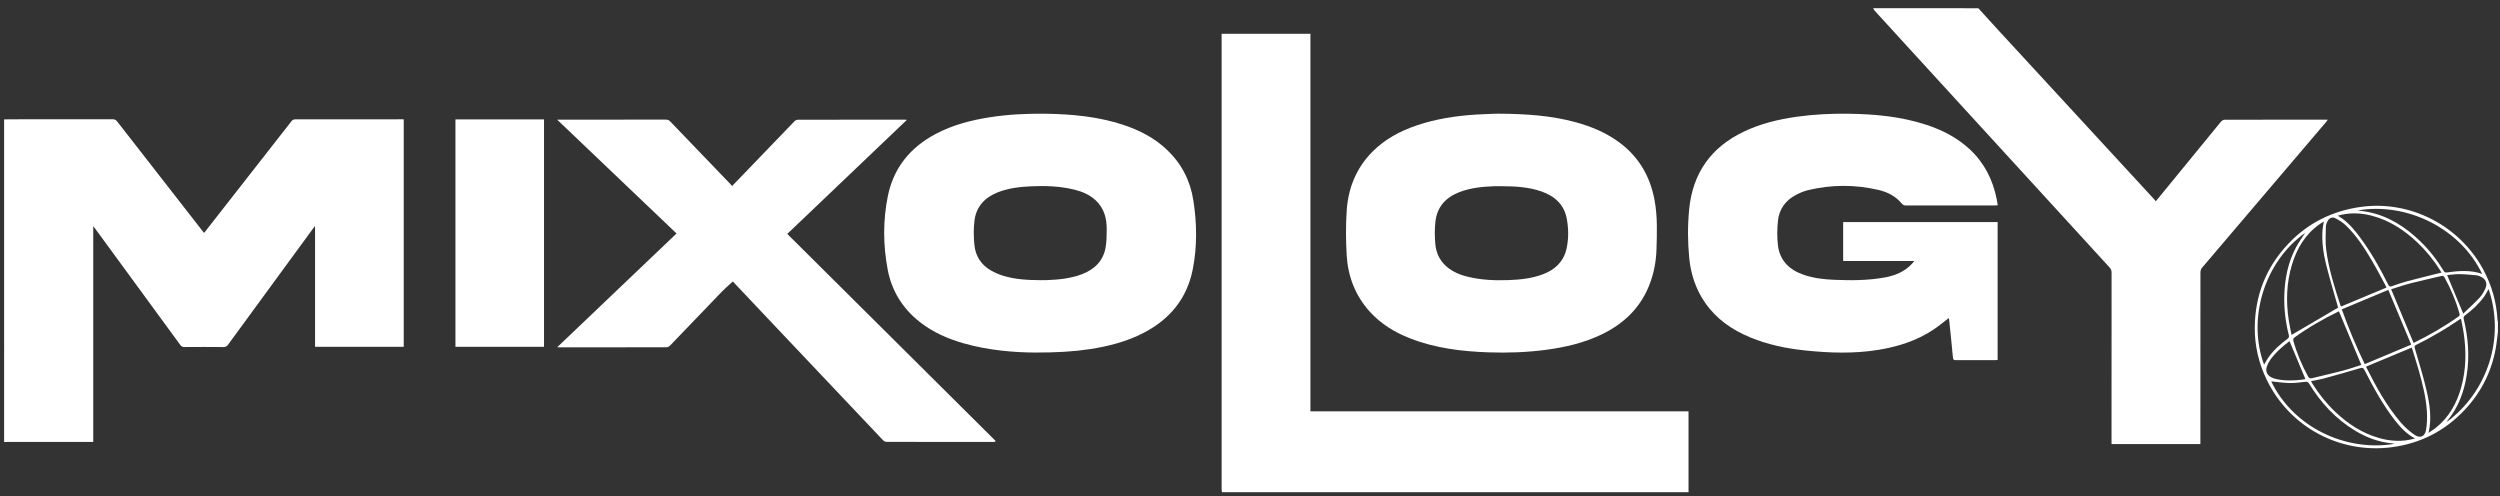 <?xml version="1.0" encoding="utf-8"?>
<!-- Generator: Adobe Illustrator 16.0.0, SVG Export Plug-In . SVG Version: 6.00 Build 0)  -->
<!DOCTYPE svg PUBLIC "-//W3C//DTD SVG 1.1//EN" "http://www.w3.org/Graphics/SVG/1.1/DTD/svg11.dtd">
<svg version="1.1" id="Layer_1" xmlns="http://www.w3.org/2000/svg" xmlns:xlink="http://www.w3.org/1999/xlink" x="0px" y="0px"
	 width="607.501px" height="120.53px" viewBox="0 0 607.501 120.53" enable-background="new 0 0 607.501 120.53"
	 xml:space="preserve">
<rect x="0" y="0" width="607.501" height="120.53" fill="#333333" stroke="none"/>
<g>
	<path fill-rule="evenodd" clip-rule="evenodd" fill="#FFFFFF" d="M1,29.01c1.224-0.007,2.447-0.021,3.67-0.021
		c7.56-0.002,15.121,0.003,22.681-0.012c0.507-0.001,0.822,0.15,1.138,0.558c6.836,8.795,13.688,17.577,20.539,26.361
		c0.172,0.221,0.351,0.438,0.566,0.708c1.416-1.812,2.8-3.582,4.184-5.353c5.688-7.28,11.375-14.563,17.078-21.831
		c0.17-0.217,0.523-0.414,0.791-0.415c8.697-0.021,17.394-0.018,26.09-0.016c0.108,0,0.215,0.014,0.37,0.024
		c0,18.415,0,36.82,0,55.266c-7.168,0-14.323,0-21.547,0c0-9.737,0-19.447,0-29.345c-0.258,0.32-0.408,0.49-0.542,0.673
		c-6.865,9.373-13.731,18.744-20.583,28.128c-0.317,0.434-0.637,0.602-1.179,0.597c-3.146-0.029-6.293-0.025-9.439-0.002
		c-0.472,0.003-0.748-0.152-1.018-0.523c-6.854-9.381-13.72-18.753-20.584-28.127c-0.15-0.206-0.308-0.407-0.555-0.733
		c0,17.548,0,34.947,0,52.447c-0.312,0-0.563,0-0.816,0c-6.73,0-13.46,0-20.19,0.001c-0.218,0-0.435,0.014-0.653,0.021
		C1,81.28,1,55.145,1,29.01z"/>
	<path fill-rule="evenodd" clip-rule="evenodd" fill="#FFFFFF" d="M296.92,119.608c-0.022-0.26-0.063-0.519-0.063-0.778
		c-0.003-36.62-0.003-73.241-0.003-109.861c0-0.238,0-0.476,0-0.759c7.202,0,14.354,0,21.578,0c0,30.556,0,61.109,0,91.744
		c30.648,0,61.223,0,91.879,0c0,0.335,0,0.59,0,0.845c0,6.052,0,12.104,0.001,18.157c0,0.217,0.013,0.435,0.021,0.652
		C372.529,119.608,334.724,119.608,296.92,119.608z"/>
	<path fill-rule="evenodd" clip-rule="evenodd" fill="#FFFFFF" d="M480.739,2.001c1.641,1.804,3.271,3.617,4.924,5.41
		c12.576,13.648,25.156,27.293,37.732,40.94c0.146,0.158,0.271,0.334,0.455,0.563c0.939-1.144,1.811-2.198,2.676-3.257
		c4.381-5.361,8.758-10.726,13.154-16.073c0.203-0.248,0.592-0.487,0.895-0.489c8.215-0.026,16.43-0.021,24.645-0.02
		c0.105,0,0.211,0.014,0.428,0.03c-0.168,0.224-0.279,0.392-0.41,0.545c-10.068,11.82-20.141,23.637-30.193,35.47
		c-0.234,0.276-0.336,0.747-0.336,1.127c-0.018,13.568-0.016,27.136-0.016,40.703c0,0.304,0,0.606,0,0.96c-7.203,0-14.354,0-21.59,0
		c0-0.278,0-0.554,0-0.829c0-13.611-0.002-27.224,0.01-40.835c0-0.519-0.148-0.885-0.5-1.269
		c-16.266-17.76-32.52-35.53-48.775-53.299c-2.77-3.028-5.543-6.055-8.307-9.088c-0.152-0.167-0.24-0.392-0.357-0.59
		C463.694,2.001,472.218,2.001,480.739,2.001z"/>
	<path fill-rule="evenodd" clip-rule="evenodd" fill="#FFFFFF" d="M607.001,80.668c-0.125,1.008-0.232,2.018-0.381,3.021
		c-0.9,6.1-3.475,11.404-7.684,15.895c-4.824,5.145-10.777,8.181-17.752,9.093c-12.479,1.633-24.785-4.752-30.422-16.498
		c-1.9-3.961-2.875-8.15-2.854-12.526c0.041-7.874,2.762-14.741,8.191-20.457c4.785-5.037,10.701-7.959,17.57-8.915
		c11.99-1.667,23.986,4.483,29.77,15.23c2.057,3.823,3.227,7.898,3.455,12.239c0.006,0.145,0.068,0.285,0.105,0.427
		C607.001,79.008,607.001,79.838,607.001,80.668z M568.091,52.407c0.457,0.295,0.814,0.503,1.146,0.747
		c1.709,1.258,3.033,2.883,4.283,4.57c2.654,3.588,4.846,7.458,6.826,11.451c0.227,0.455,0.43,0.528,0.895,0.363
		c1.234-0.436,2.473-0.867,3.736-1.202c2.756-0.731,5.529-1.401,8.305-2.1c0.01,0.055,0.016,0.006-0.006-0.028
		c-0.133-0.226-0.268-0.45-0.408-0.671c-1.541-2.397-3.322-4.6-5.389-6.563c-3.193-3.034-6.781-5.411-11.094-6.547
		C573.657,51.708,570.927,51.614,568.091,52.407z M590.147,105.184c0.615-0.425,1.164-0.764,1.67-1.159
		c3.279-2.565,5.176-6.013,6.266-9.954c1.201-4.341,1.248-8.743,0.588-13.169c-0.168-1.133-0.418-2.255-0.645-3.453
		c-0.221,0.119-0.336,0.169-0.436,0.238c-3.33,2.291-6.818,4.313-10.438,6.107c-0.426,0.212-0.48,0.393-0.35,0.843
		c0.965,3.325,2.006,6.634,2.795,10.002C590.397,98.051,590.979,101.522,590.147,105.184z M568.167,74.753
		c0.002,0.007-0.029-0.094-0.059-0.194c-0.961-3.419-2-6.817-2.859-10.262c-0.691-2.774-1.084-5.615-0.867-8.495
		c0.047-0.648,0.205-1.288,0.316-1.961c-0.148,0.081-0.266,0.138-0.375,0.207c-0.24,0.151-0.48,0.302-0.713,0.466
		c-3.443,2.447-5.48,5.864-6.672,9.83c-1.344,4.468-1.463,9.021-0.75,13.607c0.184,1.178,0.449,2.344,0.66,3.432
		C560.644,79.158,564.38,76.971,568.167,74.753z M586.856,106.55c-2.084-1.112-3.551-2.697-4.885-4.403
		c-2.945-3.767-5.217-7.947-7.377-12.191c-0.287-0.563-0.521-0.659-1.133-0.476c-2.9,0.87-5.816,1.688-8.74,2.484
		c-1.016,0.277-2.064,0.438-3.156,0.663c0.178,0.298,0.305,0.523,0.443,0.742c1.537,2.428,3.314,4.661,5.395,6.646
		c3.074,2.936,6.543,5.229,10.668,6.412C580.935,107.248,583.817,107.416,586.856,106.55z M579.905,69.88
		c-0.076-0.173-0.139-0.358-0.23-0.527c-1.107-2.03-2.168-4.089-3.34-6.08c-1.807-3.072-3.738-6.072-6.344-8.545
		c-0.729-0.691-1.623-1.246-2.521-1.705c-0.746-0.381-1.482-0.039-1.867,0.71c-0.205,0.4-0.408,0.858-0.414,1.293
		c-0.027,1.871-0.162,3.767,0.074,5.611c0.594,4.669,2.01,9.149,3.479,13.606c0.037,0.111,0.117,0.209,0.135,0.241
		C572.567,72.944,576.206,71.425,579.905,69.88z M574.97,89.084c0.006,0.031,0.004,0.078,0.023,0.115
		c2.381,4.775,4.955,9.439,8.441,13.515c0.951,1.112,2.096,2.108,3.299,2.944c1.352,0.938,2.525,0.437,2.795-1.194
		c0.24-1.469,0.301-2.998,0.207-4.485c-0.213-3.345-1.027-6.591-1.932-9.808c-0.541-1.927-1.162-3.831-1.738-5.713
		C582.319,86.02,578.663,87.545,574.97,89.084z M569.058,75.169c1.646,4.616,3.455,8.949,5.58,13.311
		c3.756-1.575,7.445-3.122,11.285-4.732c-1.879-4.491-3.693-8.824-5.566-13.304C576.491,72.061,572.798,73.604,569.058,75.169z
		 M581.052,70.287c1.834,4.391,3.633,8.699,5.438,13.02c0.006-0.001,0.053,0.006,0.088-0.012c3.787-1.851,7.428-3.951,10.861-6.4
		c0.332-0.237,0.287-0.483,0.197-0.791c-0.871-3.028-2.076-5.916-3.609-8.67c-0.197-0.354-0.412-0.445-0.785-0.357
		c-2.479,0.588-4.971,1.124-7.439,1.76C584.185,69.253,582.603,69.809,581.052,70.287z M568.358,75.642
		c-3.799,1.848-7.469,3.94-10.896,6.438c-0.156,0.114-0.248,0.494-0.189,0.7c0.846,3.036,2.066,5.919,3.58,8.683
		c0.246,0.45,0.518,0.549,0.99,0.432c2.475-0.611,4.965-1.164,7.43-1.812c1.549-0.407,3.063-0.946,4.527-1.406
		C571.974,84.299,570.181,80.003,568.358,75.642z M604.726,70.246c-0.393,0.665-0.719,1.335-1.152,1.927
		c-1.26,1.724-2.822,3.152-4.521,4.43c-0.357,0.27-0.473,0.496-0.359,0.969c1.094,4.52,1.445,9.084,0.699,13.699
		c-0.65,4.03-2.029,7.752-4.664,10.938c-0.053,0.063-0.08,0.146-0.176,0.328C604.304,95.387,608.854,82.313,604.726,70.246z
		 M550.173,88.6c0.322-0.538,0.619-1.096,0.973-1.614c1.271-1.865,2.943-3.333,4.734-4.671c0.334-0.25,0.404-0.465,0.303-0.871
		c-0.787-3.149-1.188-6.35-1.098-9.599c0.113-4.174,0.916-8.193,2.928-11.895c0.646-1.19,1.459-2.29,2.152-3.366
		C550.132,63.678,546.077,77.64,550.173,88.6z M581.884,107.844c-0.299-0.052-0.486-0.097-0.678-0.115
		c-3.209-0.312-6.15-1.41-8.893-3.063c-4.721-2.846-8.346-6.774-11.203-11.445c-0.242-0.394-0.475-0.493-0.936-0.438
		c-1.277,0.151-2.566,0.322-3.846,0.294c-1.504-0.033-3.006-0.268-4.424-0.406C557.255,103.771,569.96,109.859,581.884,107.844z
		 M572.933,51.127c0.936,0.139,1.73,0.222,2.512,0.379c4.984,1.003,9.064,3.631,12.66,7.105c2.209,2.134,4.088,4.539,5.682,7.164
		c0.174,0.288,0.313,0.501,0.748,0.439c2.879-0.405,5.76-0.655,8.619,0.337C597.997,55.732,585.202,49.074,572.933,51.127z
		 M556.347,82.883c-1.646,1.282-3.338,2.693-4.633,4.504c-0.363,0.508-0.66,1.087-0.867,1.675c-0.395,1.114,0.033,2.099,1.084,2.625
		c0.348,0.174,0.725,0.309,1.104,0.396c2.068,0.482,4.156,0.427,6.248,0.19c0.355-0.04,0.707-0.109,0.936-0.145
		C558.915,89.017,557.632,85.953,556.347,82.883z M598.565,76.209c1.309-1.261,2.684-2.5,3.949-3.844
		c0.586-0.621,1.039-1.406,1.404-2.186c0.617-1.313,0.141-2.412-1.184-2.986c-0.279-0.121-0.57-0.258-0.865-0.284
		c-1.404-0.124-2.811-0.272-4.219-0.294c-1.031-0.015-2.064,0.154-2.992,0.232C595.956,69.958,597.228,73.002,598.565,76.209z"/>
	<path fill-rule="evenodd" clip-rule="evenodd" fill="#FFFFFF" d="M465.183,63.431c-5.869,0-11.574,0-17.295,0
		c0-3.21,0-6.324,0-9.474c12.52,0,25.006,0,37.533,0c0,11.166,0,22.318,0,33.516c-0.178,0.013-0.346,0.033-0.514,0.033
		c-3.211,0.003-6.422-0.008-9.635,0.012c-0.494,0.004-0.662-0.122-0.709-0.643c-0.283-3.086-0.611-6.169-0.928-9.253
		c-0.012-0.12-0.066-0.236-0.092-0.324c-1.268,0.96-2.469,1.977-3.773,2.837c-4.021,2.654-8.508,4.089-13.229,4.865
		c-5.975,0.984-11.963,0.782-17.953,0.152c-4.576-0.481-9.051-1.413-13.318-3.183c-4.384-1.815-8.165-4.43-10.91-8.378
		c-2.271-3.266-3.486-6.932-3.873-10.856c-0.388-3.939-0.403-7.901-0.025-11.84c0.842-8.769,5.276-15.074,13.228-18.886
		c4.113-1.973,8.494-3.017,12.986-3.648c4.162-0.584,8.348-0.778,12.543-0.722c6.398,0.085,12.73,0.669,18.855,2.678
		c3.939,1.292,7.566,3.147,10.625,6.01c3.52,3.297,5.568,7.382,6.5,12.07c0.094,0.467,0.162,0.939,0.256,1.487
		c-0.27,0.015-0.498,0.038-0.725,0.038c-7.189,0.001-14.377-0.002-21.566,0.01c-0.453,0.001-0.746-0.126-1.047-0.486
		c-1.484-1.779-3.439-2.786-5.666-3.3c-5.711-1.32-11.428-1.31-17.123,0.064c-1.047,0.252-2.072,0.7-3.025,1.211
		c-2.477,1.328-3.973,3.456-4.264,6.227c-0.207,1.981-0.238,4.027,0.004,6.001c0.455,3.698,2.795,5.934,6.225,7.116
		c2.418,0.833,4.93,1.121,7.467,1.227c4.107,0.172,8.211,0.164,12.273-0.575c2.494-0.454,4.777-1.379,6.559-3.278
		C464.741,63.954,464.899,63.757,465.183,63.431z"/>
	<path fill-rule="evenodd" clip-rule="evenodd" fill="#FFFFFF" d="M135.406,84.372c9.727-9.271,19.333-18.429,28.993-27.637
		c-9.639-9.189-19.253-18.354-29.014-27.66c0.424,0,0.655,0,0.887,0c8.5,0,17,0.003,25.5-0.008c0.445,0,0.767,0.105,1.086,0.439
		c4.865,5.078,9.744,10.143,14.619,15.21c0.135,0.141,0.262,0.291,0.432,0.48c1.448-1.503,2.853-2.96,4.256-4.419
		c3.633-3.778,7.261-7.561,10.908-11.325c0.199-0.206,0.559-0.361,0.844-0.361c8.631-0.019,17.262-0.016,25.893-0.014
		c0.146,0,0.292,0.022,0.571,0.045c-9.703,9.25-19.316,18.415-29.074,27.717c16.911,16.805,33.769,33.558,50.626,50.31
		c-0.043,0.064-0.086,0.13-0.13,0.194c-0.161,0.017-0.321,0.049-0.481,0.049c-8.609,0.002-17.218,0.006-25.827-0.015
		c-0.303,0-0.689-0.163-0.897-0.383c-7.892-8.315-15.767-16.646-23.644-24.976c-4.261-4.506-8.521-9.014-12.781-13.52
		c-0.06-0.063-0.129-0.116-0.105-0.095c-0.873,0.806-1.772,1.56-2.583,2.398c-4.231,4.384-8.437,8.794-12.668,13.178
		c-0.213,0.221-0.587,0.407-0.888,0.407c-8.631,0.022-17.262,0.018-25.893,0.017C135.887,84.404,135.738,84.39,135.406,84.372z"/>
	<path fill-rule="evenodd" clip-rule="evenodd" fill="#FFFFFF" d="M364.009,27.623c6.97,0.041,12.924,0.473,18.746,2.042
		c3.994,1.077,7.76,2.653,11.067,5.191c4.582,3.516,7.215,8.204,8.248,13.838c0.722,3.94,0.577,7.919,0.457,11.891
		c-0.095,3.165-0.707,6.24-1.942,9.171c-2.267,5.379-6.266,9.057-11.446,11.54c-4.235,2.03-8.75,3.08-13.379,3.7
		c-4.666,0.625-9.355,0.788-14.054,0.624c-6.506-0.228-12.926-0.996-19.046-3.392c-3.768-1.475-7.156-3.538-9.881-6.582
		c-3.457-3.862-5.216-8.471-5.529-13.566c-0.223-3.63-0.235-7.298,0.004-10.927c0.359-5.454,2.326-10.324,6.232-14.271
		c3.044-3.075,6.764-5.047,10.825-6.423c4.666-1.58,9.49-2.306,14.385-2.62C360.788,27.705,362.884,27.667,364.009,27.623z
		 M364.832,45.247c-0.589,0-1.179-0.019-1.768,0.003c-2.89,0.107-5.753,0.396-8.477,1.455c-3.303,1.284-5.404,3.609-5.787,7.191
		c-0.188,1.769-0.176,3.583-0.023,5.357c0.212,2.475,1.32,4.548,3.381,6.035c1.256,0.905,2.662,1.488,4.151,1.873
		c3.395,0.876,6.857,1.032,10.337,0.899c2.821-0.108,5.62-0.399,8.29-1.414c2.918-1.108,5.001-3.036,5.717-6.151
		c0.548-2.386,0.523-4.829,0.099-7.227c-0.633-3.572-2.976-5.66-6.289-6.786C371.339,45.42,368.091,45.259,364.832,45.247z"/>
	<path fill-rule="evenodd" clip-rule="evenodd" fill="#FFFFFF" d="M251.47,85.668c-4.994-0.03-11.227-0.506-17.306-2.24
		c-3.852-1.098-7.47-2.687-10.645-5.175c-4.196-3.289-6.846-7.583-7.821-12.789c-1.114-5.95-1.156-11.961,0.066-17.901
		c1.409-6.85,5.471-11.764,11.606-15.014c4.138-2.191,8.599-3.349,13.193-4.061c4.479-0.693,8.992-0.911,13.517-0.849
		c6.396,0.088,12.729,0.678,18.851,2.691c3.94,1.295,7.568,3.159,10.61,6.039c3.536,3.347,5.675,7.469,6.429,12.239
		c0.885,5.596,0.969,11.237-0.124,16.812c-1.395,7.12-5.586,12.182-11.979,15.482c-4.119,2.127-8.544,3.26-13.097,3.946
		C260.792,85.448,256.784,85.675,251.47,85.668z M252.792,68.081c0.458,0,0.917,0.017,1.375-0.002
		c2.971-0.12,5.923-0.367,8.736-1.441c3.014-1.151,5.13-3.168,5.745-6.417c0.269-1.421,0.265-2.903,0.286-4.359
		c0.04-2.733-0.603-5.247-2.687-7.189c-1.493-1.391-3.322-2.143-5.276-2.613c-3.38-0.814-6.817-0.949-10.273-0.797
		c-2.777,0.122-5.525,0.423-8.145,1.437c-3.253,1.258-5.375,3.524-5.773,7.045c-0.216,1.914-0.191,3.887,0.002,5.806
		c0.273,2.713,1.671,4.849,4.077,6.206c0.922,0.521,1.923,0.943,2.936,1.256C246.721,67.917,249.754,68.06,252.792,68.081z"/>
	<path fill-rule="evenodd" clip-rule="evenodd" fill="#FFFFFF" d="M110.674,29.013c7.193,0,14.334,0,21.522,0
		c0,18.417,0,36.823,0,55.267c-7.171,0-14.325,0-21.522,0C110.674,65.862,110.674,47.475,110.674,29.013z"/>
</g>
</svg>
